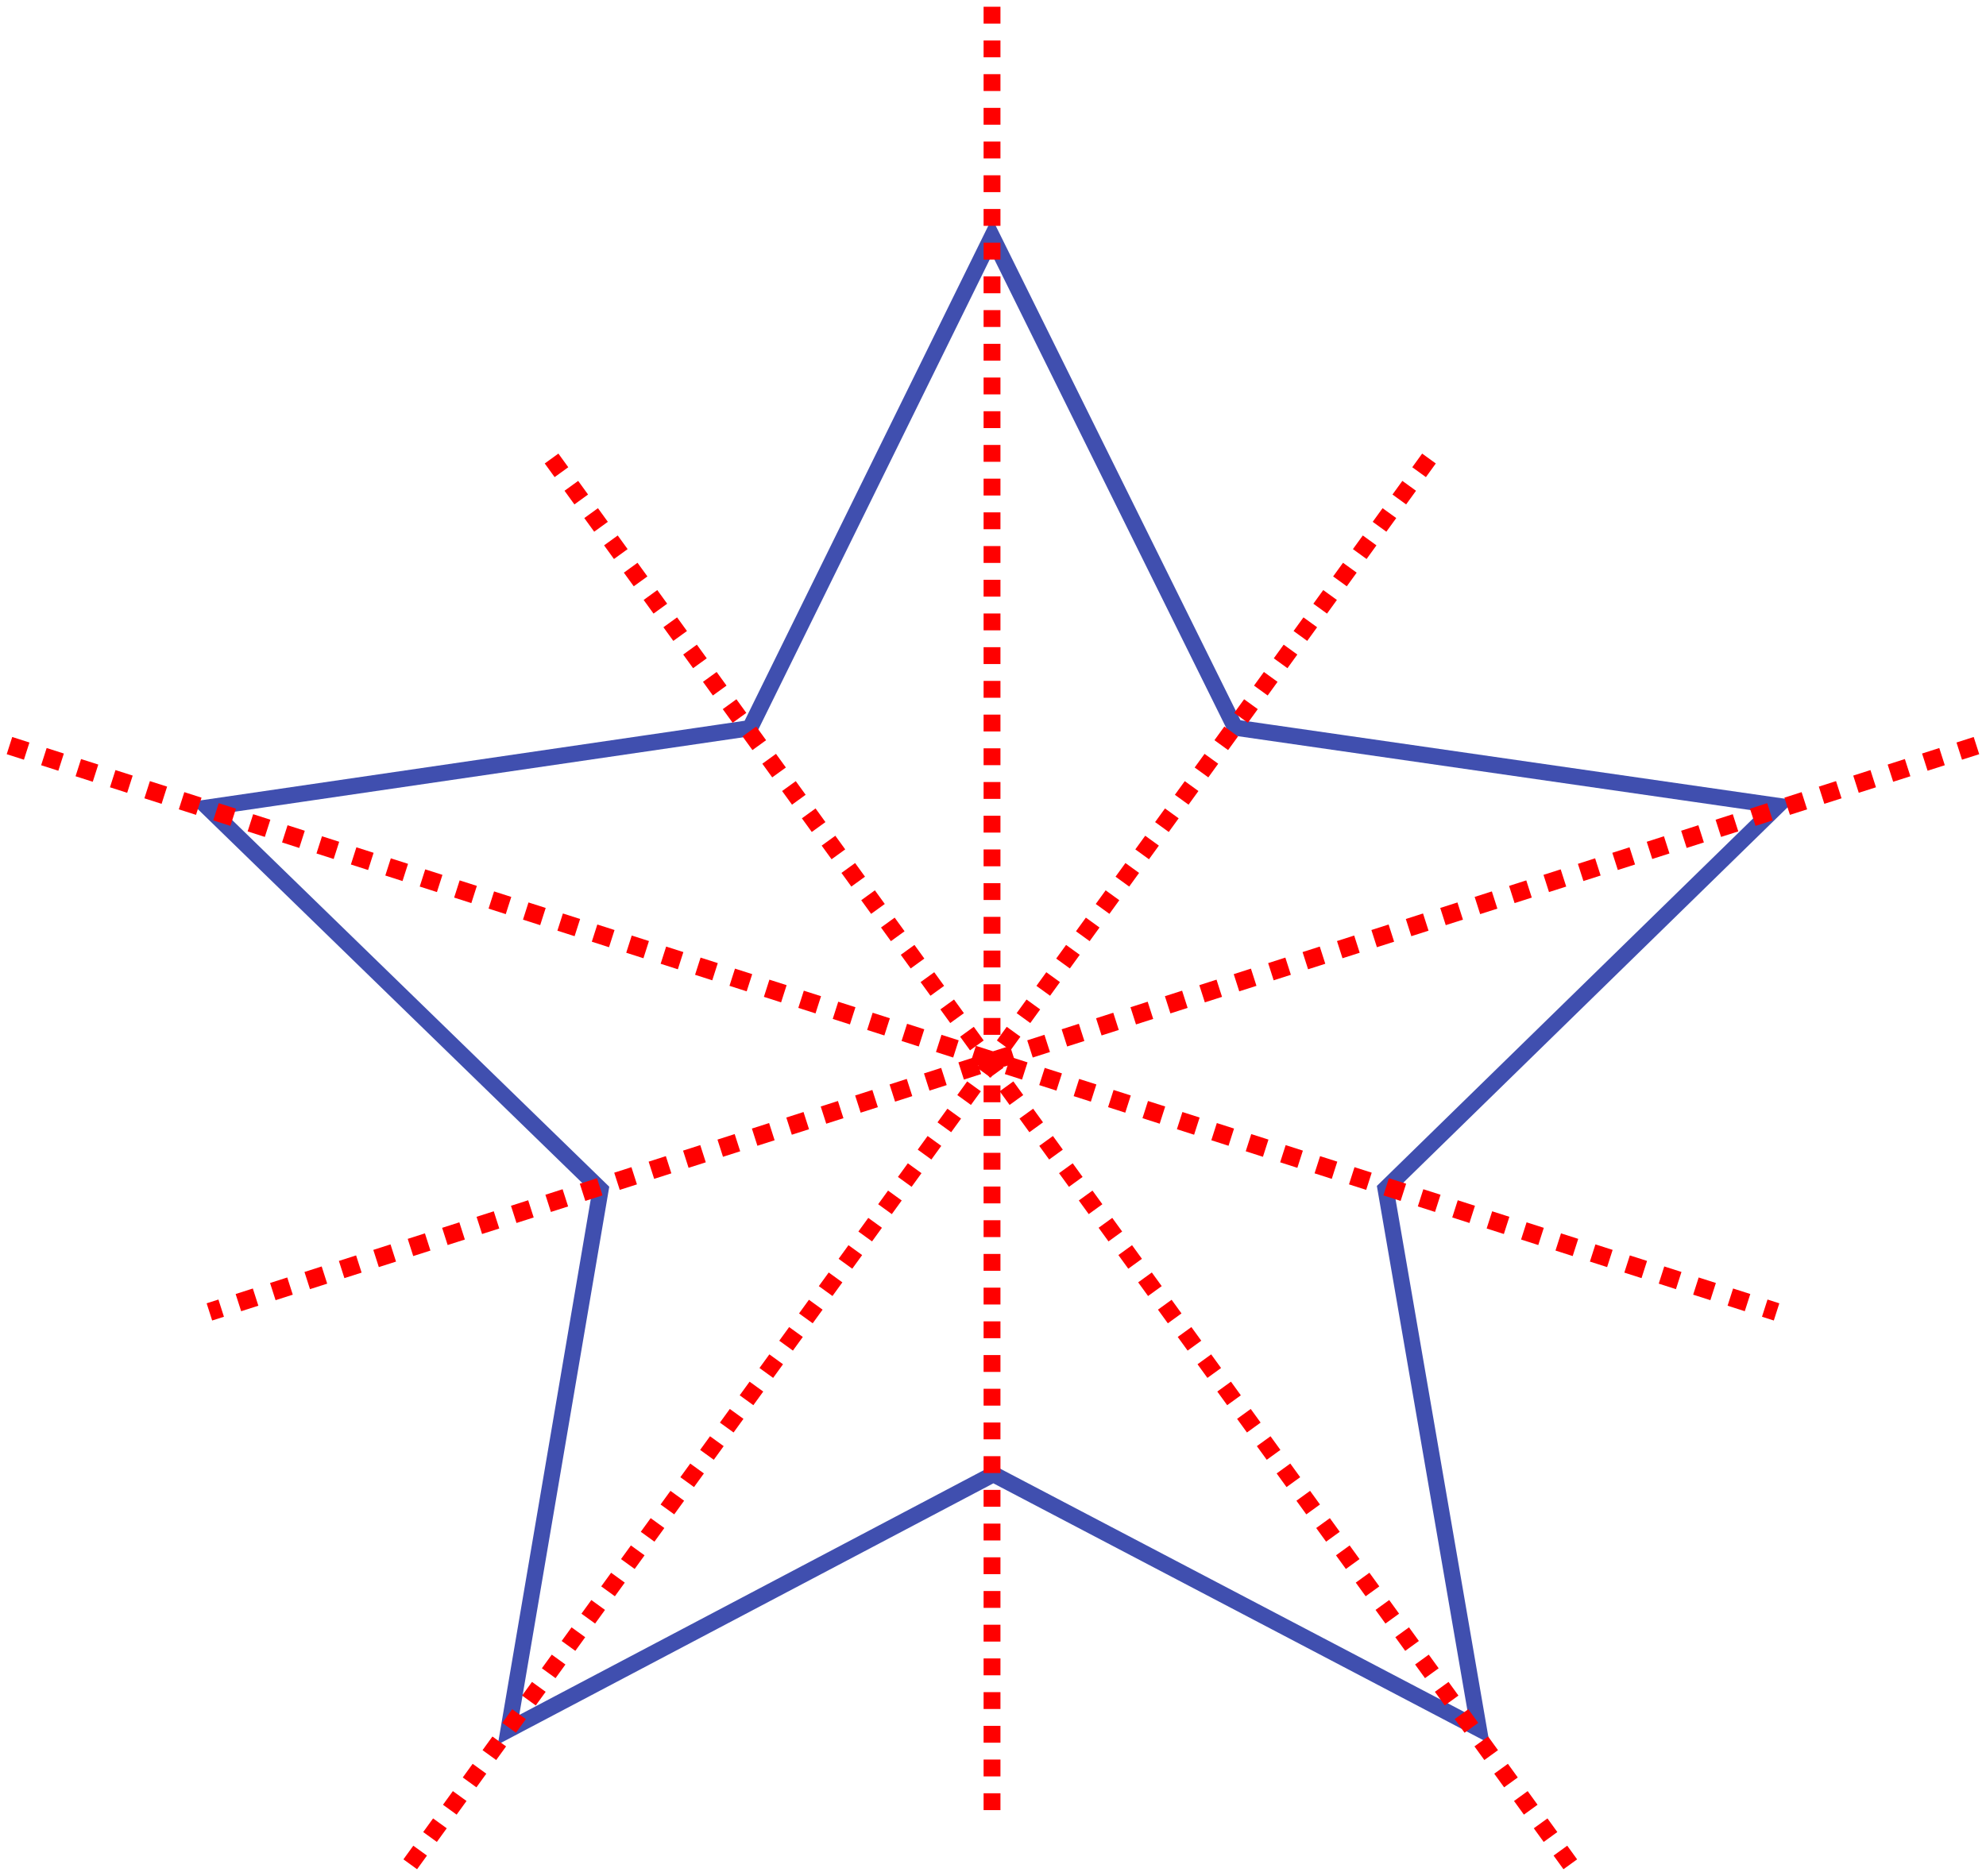 <svg xmlns="http://www.w3.org/2000/svg" width="222.637" height="210.342" viewBox="0 0 58.906 55.653" fill="none" xmlns:v="https://vecta.io/nano"><path d="M43.861 51.284l-14.397-7.549-14.38 7.58 2.73-16.025L6.161 23.956l16.085-2.355 7.178-14.585 7.21 14.57 16.09 2.32-11.628 11.36z" stroke="#404faf" paint-order="stroke markers fill" stroke-width=".479"/><g stroke="red"><path d="M29.424.2v53.988" stroke-width=".5" stroke-dasharray="0.5, 0.5"/><path d="M58.623 22.119L6.211 38.92" stroke-width=".536" stroke-dasharray="0.536, 0.536"/><g stroke-width=".5" stroke-dasharray="0.5, 0.5"><path d="M12.168 55.307L42.401 13.58"/><path d="M46.576 55.307L16.343 13.58"/></g><path d="M.281 22.119L52.694 38.92" stroke-width=".536" stroke-dasharray="0.536, 0.536"/></g></svg>